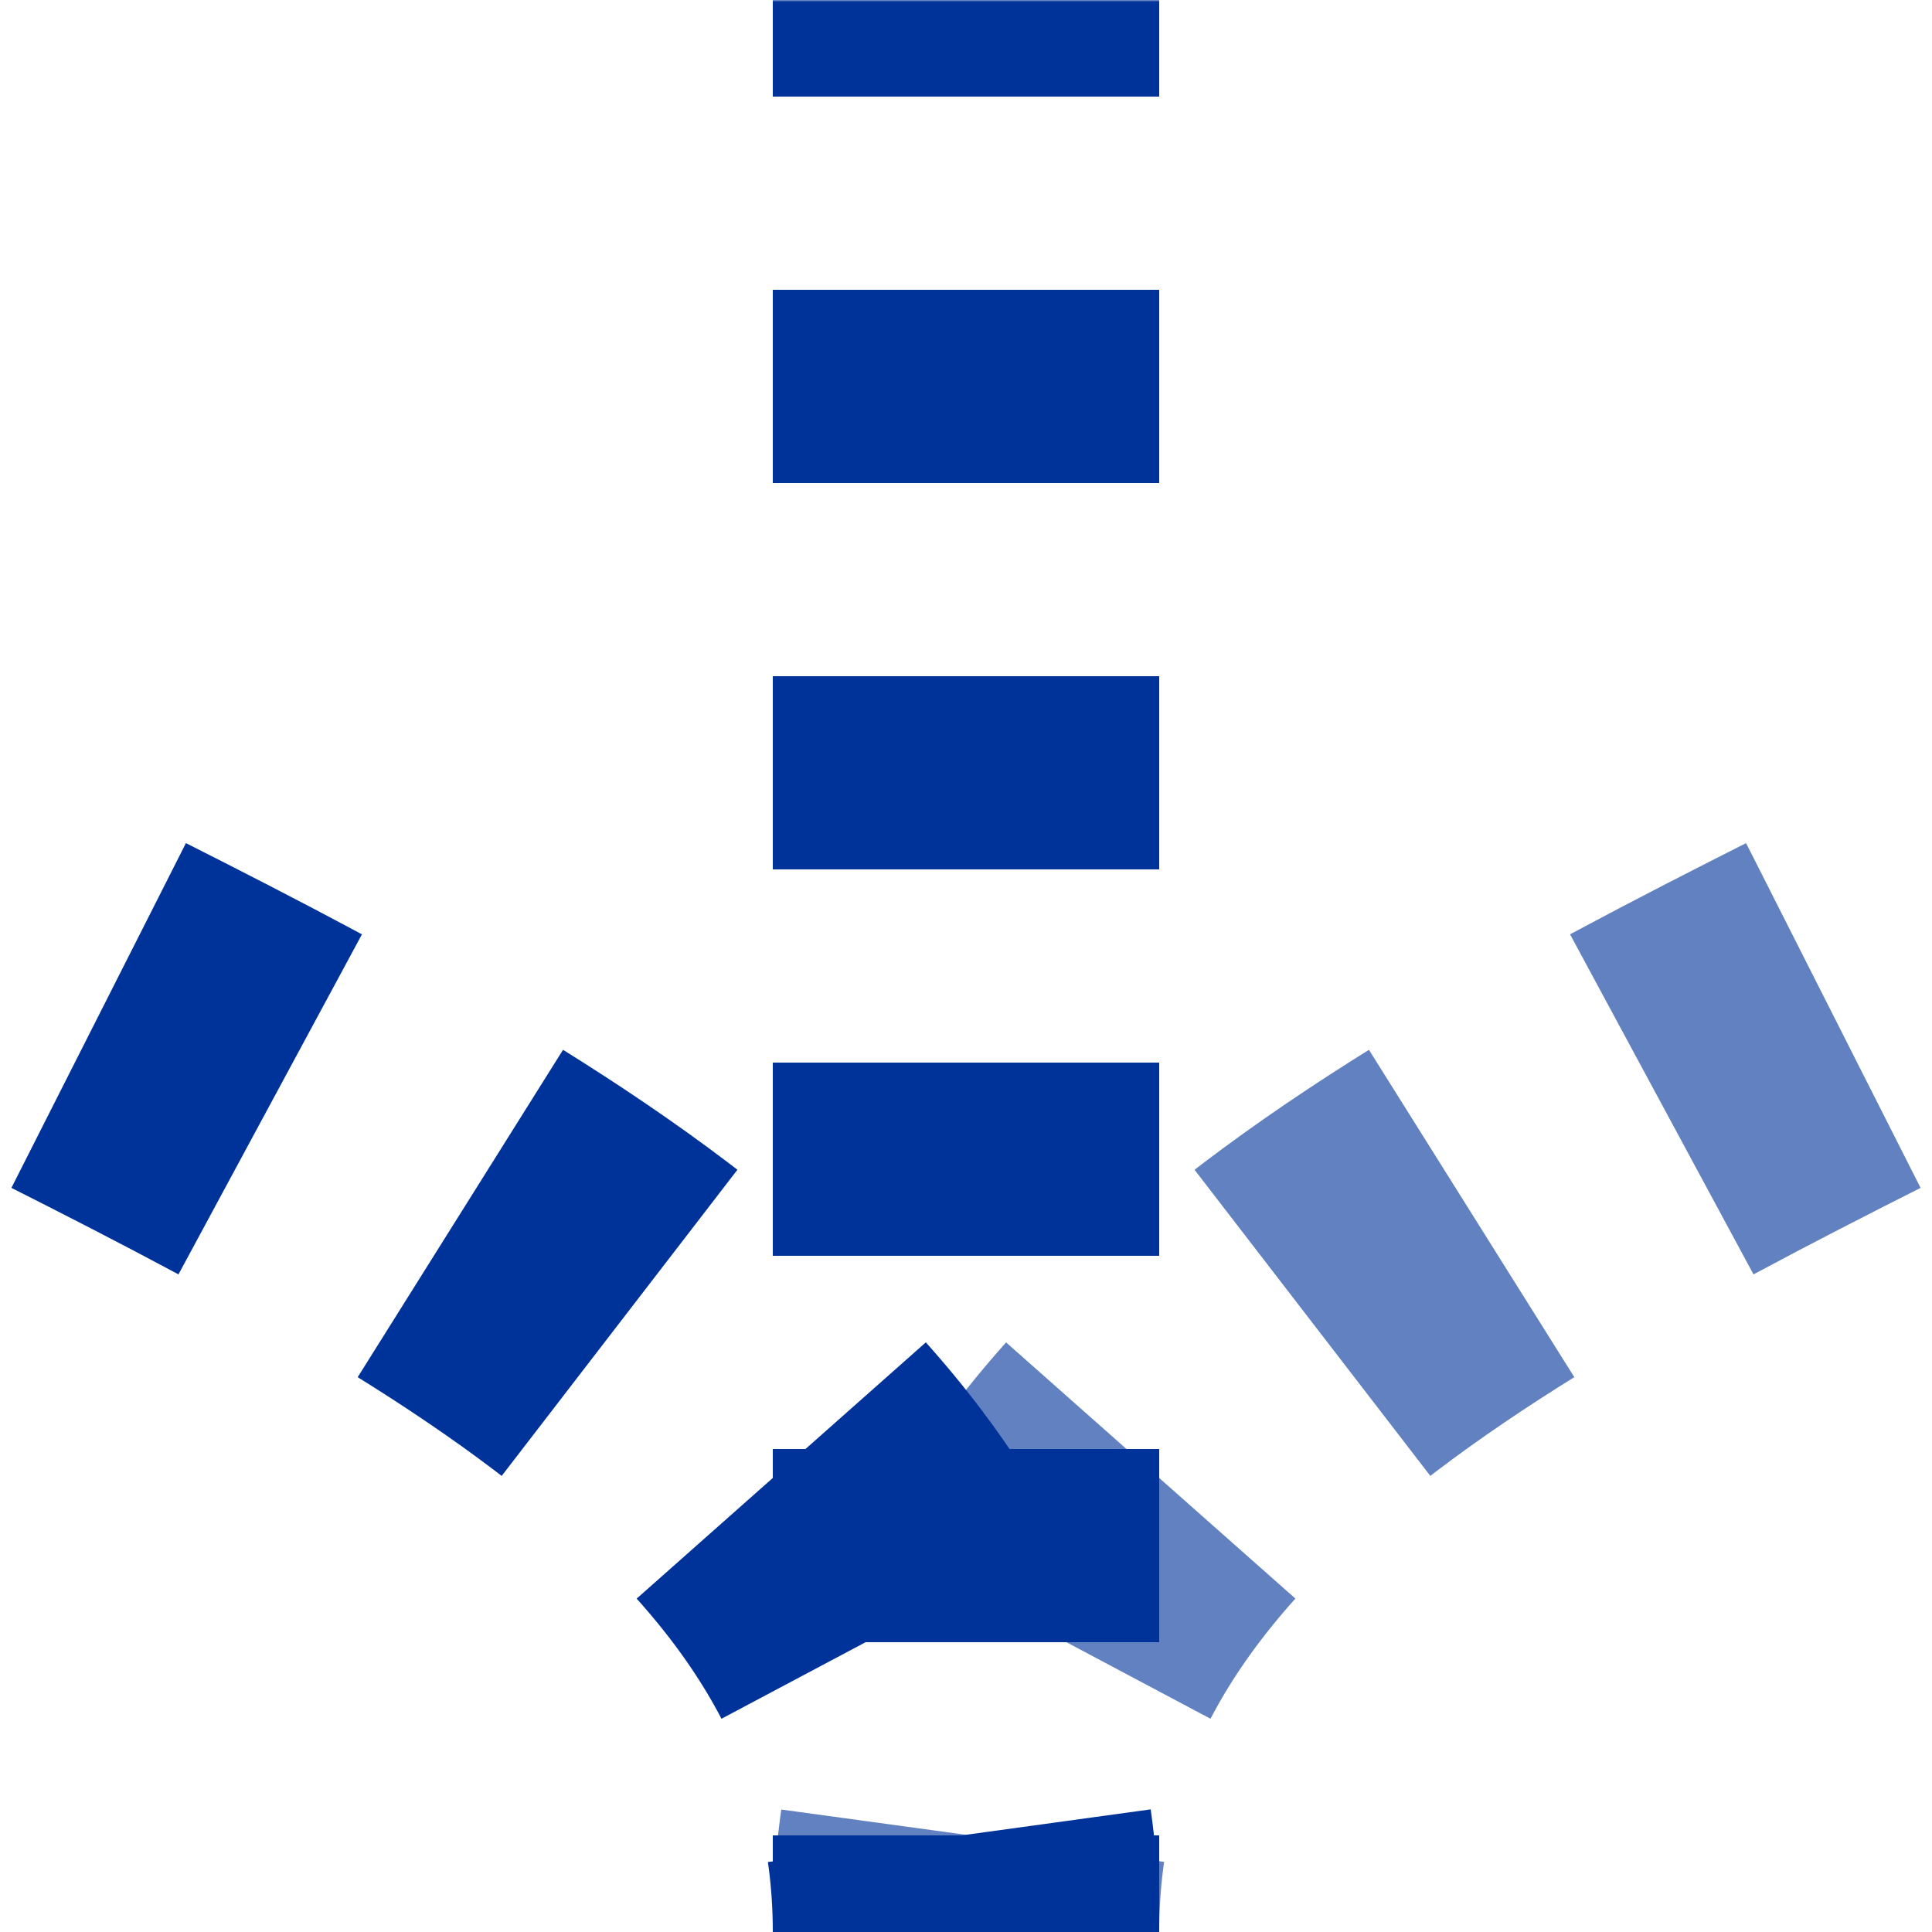 <?xml version="1.0" encoding="UTF-8"?>
<svg xmlns="http://www.w3.org/2000/svg" width="500" height="500">
<title>tKRWg+rxl</title>
 <mask id="maskb">
 <rect fill="#FFFFFF" x="-100" y="-100" width="1200" height="1200" />
 <path stroke="#000000" d="M -250,0 C -250,250 250,250 250,500 V 0" stroke-width="20" fill="none" />
 </mask>
 <mask id="maskf">
 <rect fill="#FFFFFF" x="-100" y="-100" width="1200" height="1200" />
 <path stroke="#000000" d="M 250,500 C 250,250 750,250 750,0" stroke-width="20" fill="none" />
 </mask>
 <g mask="url(#maskb)" stroke="#003399" stroke-width="100" stroke-dasharray="50,56.75" fill="none">
 <path mask="url(#maskf)" stroke="#6281C0" d="M 250,525 V 500 C 250,250 750,250 750,0" />
 <path d="M 250,525 V 500 C 250,250 -250,250 -250,0" />
 <path d="M 250,525 V 0" stroke-dasharray="50" />
 </g>
</svg>
